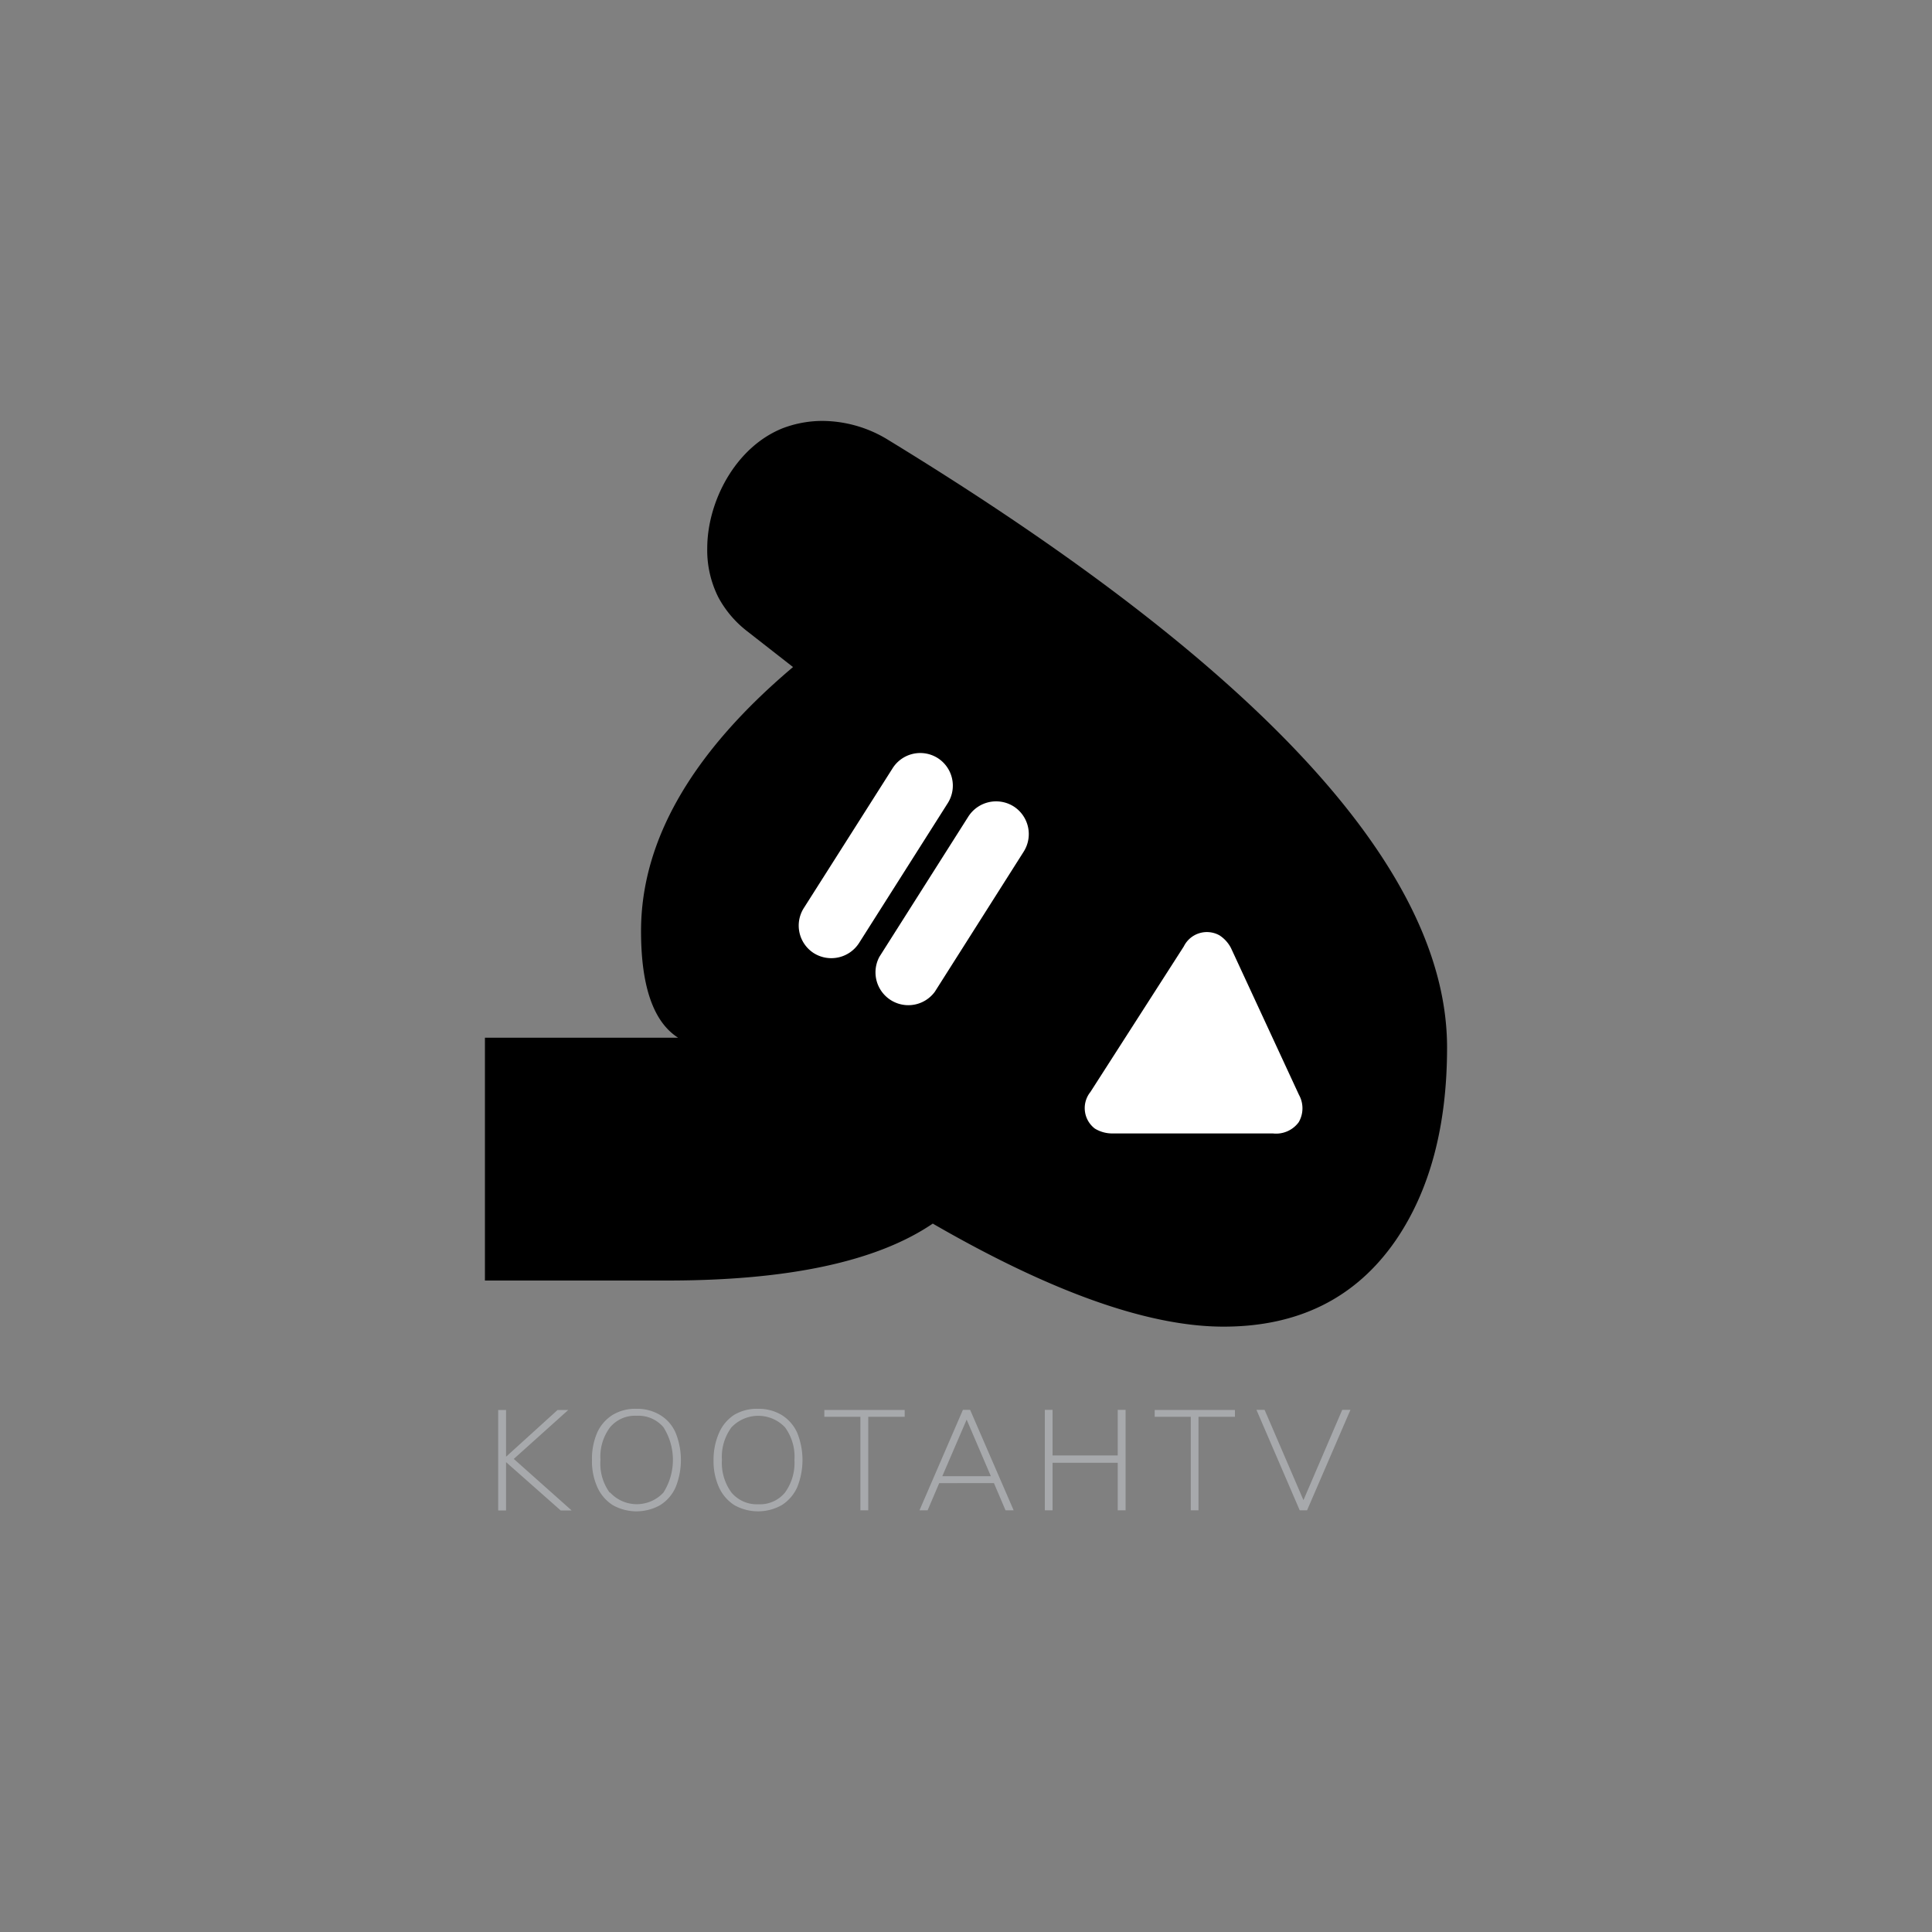 <svg id="Layer_1" data-name="Layer 1" xmlns="http://www.w3.org/2000/svg" viewBox="0 0 150 150"><rect x="0" y="0" width="150" height="150" fill="#808080" stroke="none"/><defs><style>.cls-1{fill:#fff;}.cls-2{fill:#a7a9ac;}</style></defs><path d="M112.35,81.32q0,9.17-4,15Q103.73,103,95,103T72.42,95q-6.51,4.42-20.6,4.42H37.65V80.57h15q-2.88-1.84-2.88-8.28,0-10.53,11.8-20.5L58,49a8.28,8.28,0,0,1-2.22-2.61,8.13,8.13,0,0,1-.87-3.82c0-3.63,2.19-7.87,5.88-9.33a8.69,8.69,0,0,1,3.06-.56A9.82,9.82,0,0,1,69,34.18Q112.34,60.66,112.35,81.32Z"/><path class="cls-1" d="M100.85,85,95.58,73.62a2.58,2.58,0,0,0-.9-1,2,2,0,0,0-2.77.86l-7.25,11.3A2,2,0,0,0,85,87.62a2.58,2.58,0,0,0,1.34.38l12.49,0a2.18,2.18,0,0,0,2-.87A2.15,2.15,0,0,0,100.85,85Z"/><path class="cls-1" d="M72.81,58.86a2.54,2.54,0,0,0-3.51.79L62.39,70.53A2.54,2.54,0,0,0,63.18,74h0a2.56,2.56,0,0,0,3.52-.79l6.9-10.88A2.54,2.54,0,0,0,72.81,58.86Z"/><path class="cls-1" d="M78.7,62.61a2.56,2.56,0,0,0-3.52.79l-6.9,10.88A2.55,2.55,0,0,0,72.58,77l6.9-10.88A2.55,2.55,0,0,0,78.7,62.61Z"/><path class="cls-2" d="M39.89,113.27l4.49,4h-.85l-4.24-3.75v3.75h-.61v-7.8h.61v3.63l4-3.63h.83Z"/><path class="cls-2" d="M46.37,111.22a3.15,3.15,0,0,1,1.2-1.37,3.37,3.37,0,0,1,1.83-.47,3.44,3.44,0,0,1,1.85.48,3,3,0,0,1,1.2,1.37,5.65,5.65,0,0,1,0,4.25,3.12,3.12,0,0,1-1.2,1.38,3.75,3.75,0,0,1-3.67,0,3.2,3.2,0,0,1-1.2-1.39,4.93,4.93,0,0,1-.42-2.11A5.14,5.14,0,0,1,46.37,111.22Zm1,4.66a2.82,2.82,0,0,0,4.14,0,4.74,4.74,0,0,0,0-5.07,2.55,2.55,0,0,0-2.08-.89,2.52,2.52,0,0,0-2.07.9,3.79,3.79,0,0,0-.74,2.52A3.84,3.84,0,0,0,47.33,115.88Z"/><path class="cls-2" d="M55.84,111.22A3.19,3.19,0,0,1,57,109.85a3.43,3.43,0,0,1,1.84-.47,3.47,3.47,0,0,1,1.85.48,3.15,3.15,0,0,1,1.2,1.37,5.65,5.65,0,0,1,0,4.25,3.19,3.19,0,0,1-1.2,1.38,3.75,3.75,0,0,1-3.67,0,3.2,3.2,0,0,1-1.2-1.39,4.93,4.93,0,0,1-.42-2.11A5.14,5.14,0,0,1,55.84,111.22Zm.95,4.66a2.56,2.56,0,0,0,2.08.91,2.52,2.52,0,0,0,2.07-.9,3.92,3.92,0,0,0,.74-2.54,3.85,3.85,0,0,0-.73-2.53,2.86,2.86,0,0,0-4.16,0,3.84,3.84,0,0,0-.74,2.52A3.89,3.89,0,0,0,56.79,115.88Z"/><path class="cls-2" d="M64,110v-.53h6.24V110H67.41v7.26H66.8V110Z"/><path class="cls-2" d="M74.76,109.46h.56l3.38,7.8h-.63l-.21-.49-.69-1.62H72.92l-.9,2.11h-.63l.21-.49Zm.29.76-1.89,4.39h3.77Z"/><path class="cls-2" d="M86.78,109.46h.61v7.8h-.61v-3.69H81.72v3.69h-.6v-7.8h.6V113h5.06Z"/><path class="cls-2" d="M89.65,110v-.53h6.23V110H93.05v7.26h-.6V110Z"/><path class="cls-2" d="M104.21,109.46h.64l-.21.48-3.16,7.32h-.57l-3.36-7.8h.63l.21.48,2.81,6.53Z"/></svg>